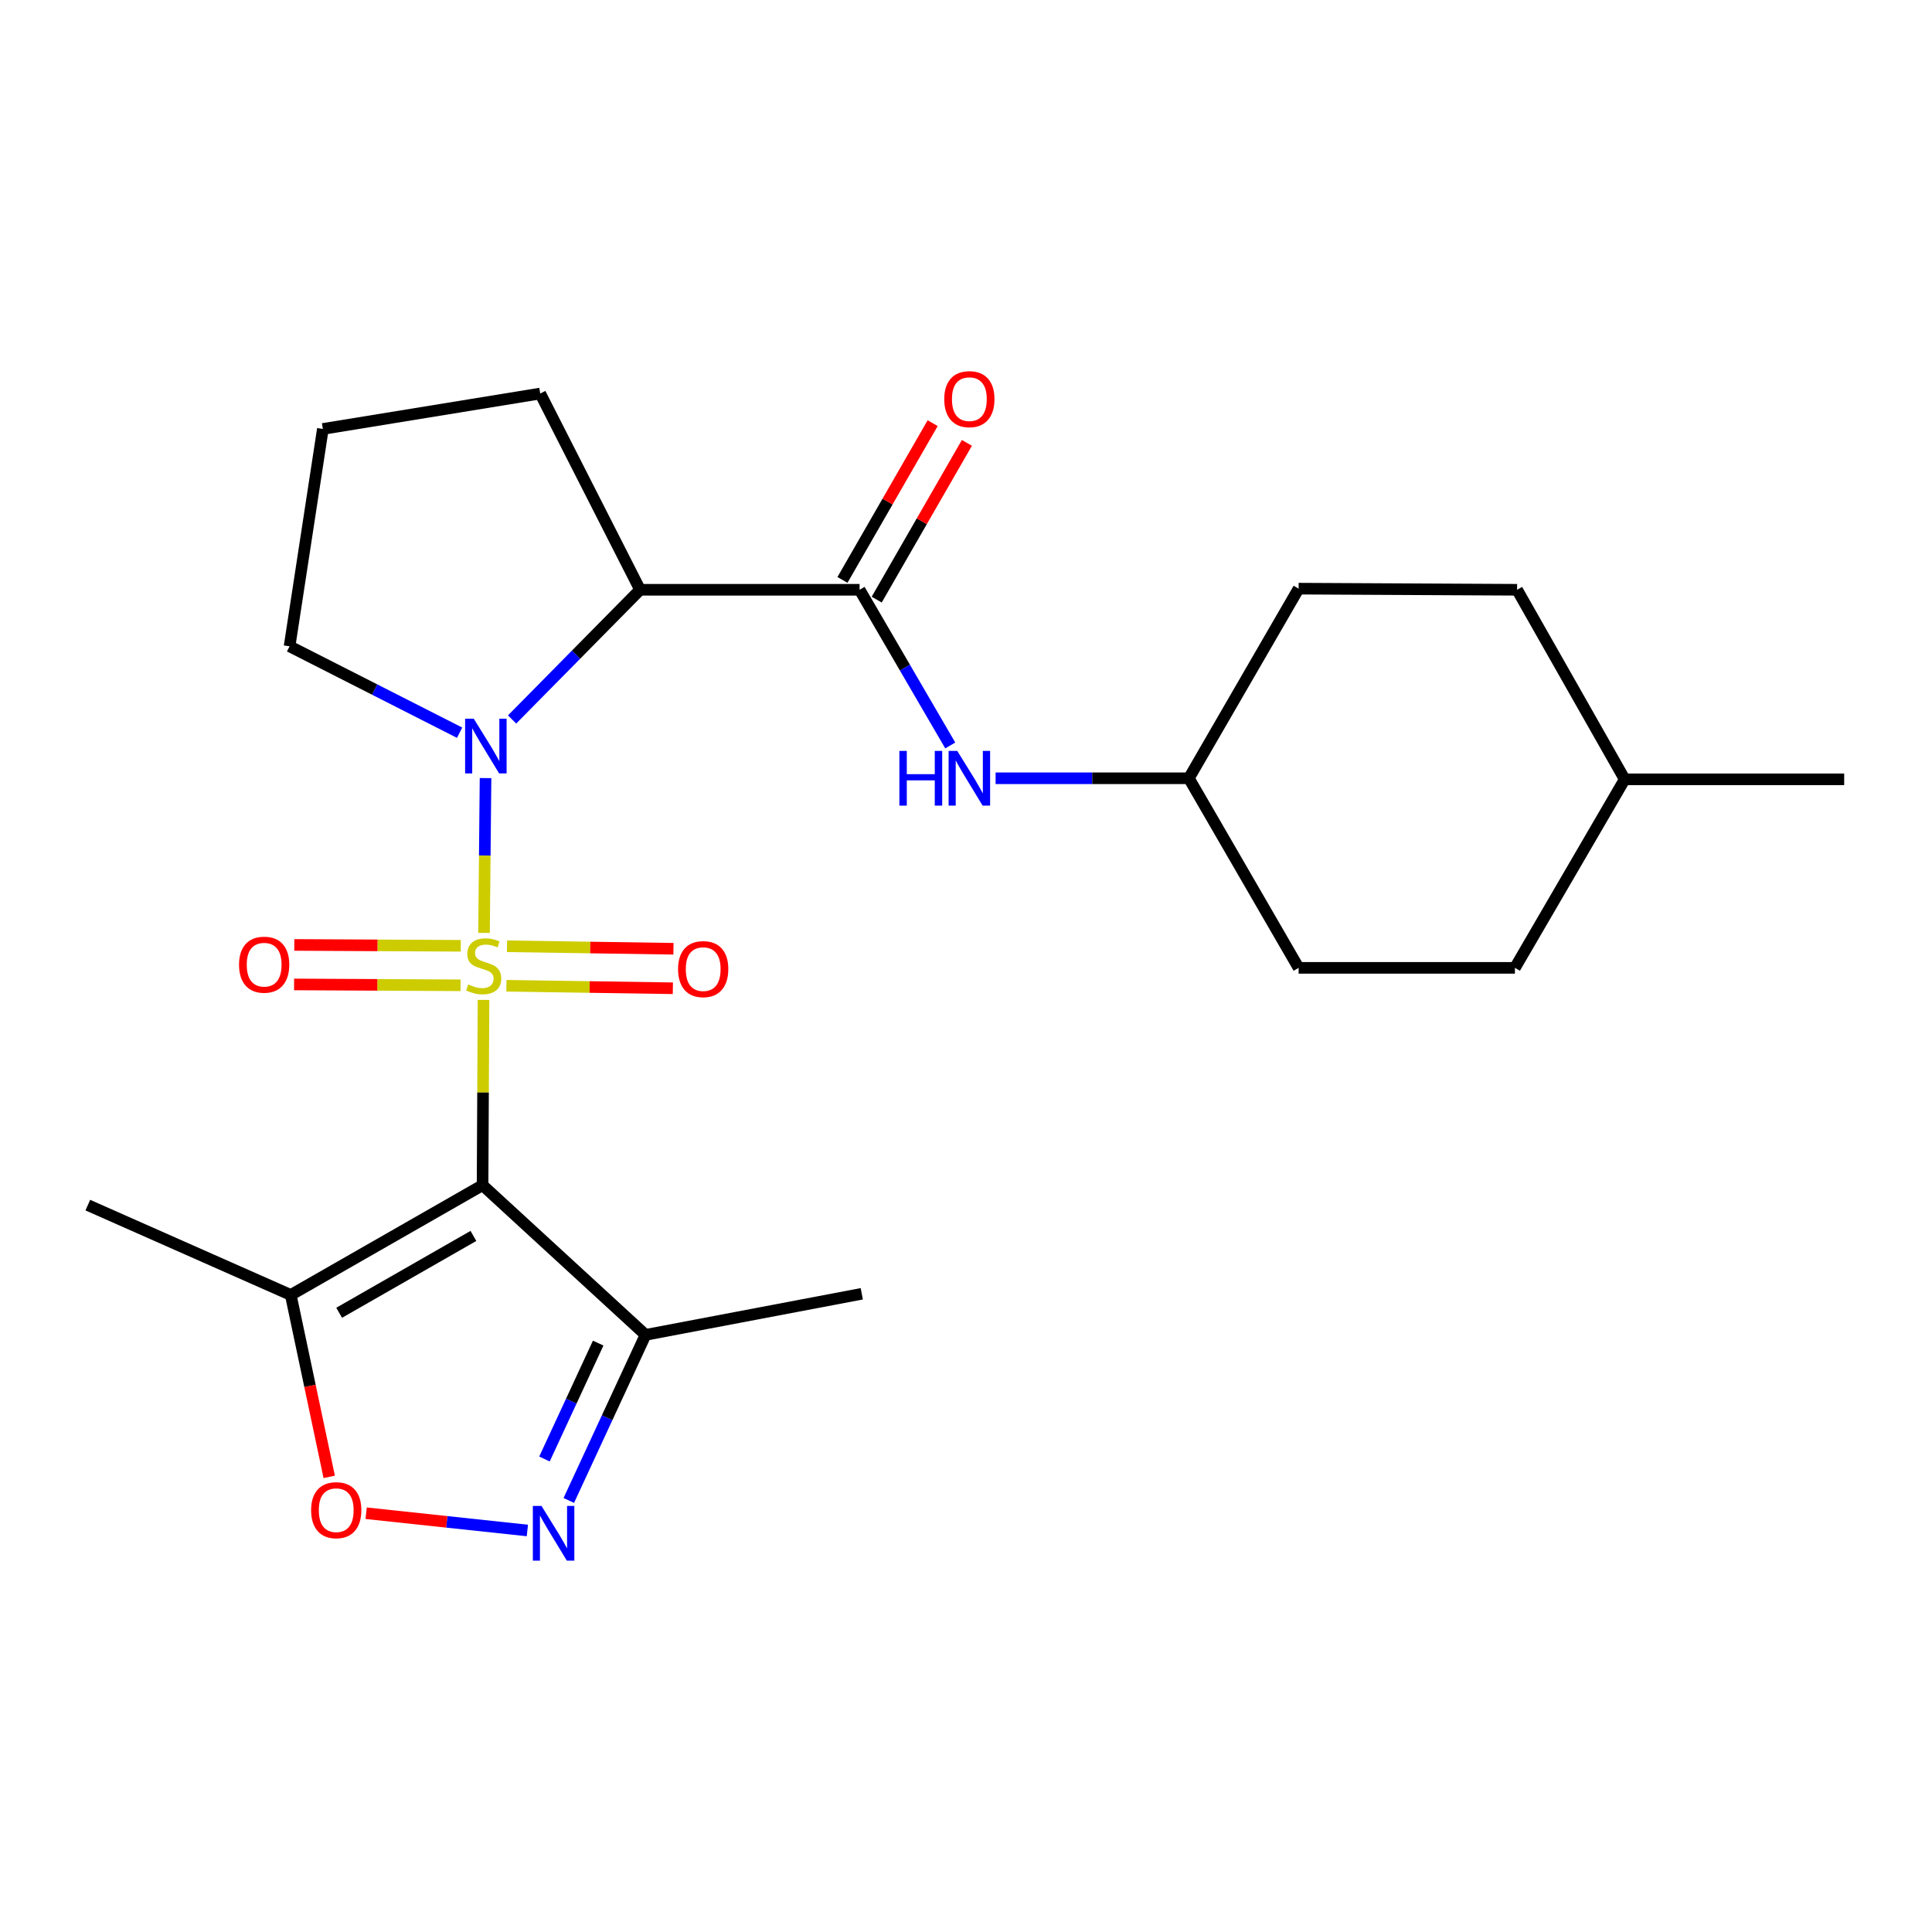 <?xml version='1.0' encoding='iso-8859-1'?>
<svg version='1.1' baseProfile='full'
              xmlns='http://www.w3.org/2000/svg'
                      xmlns:rdkit='http://www.rdkit.org/xml'
                      xmlns:xlink='http://www.w3.org/1999/xlink'
                  xml:space='preserve'
width='1000px' height='1000px' viewBox='0 0 1000 1000'>
<!-- END OF HEADER -->
<rect style='opacity:1.0;fill:#FFFFFF;stroke:none' width='1000' height='1000' x='0' y='0'> </rect>
<path class='bond-0' d='M 250.265,517.549 L 250.02,565.497' style='fill:none;fill-rule:evenodd;stroke:#CCCC00;stroke-width:6px;stroke-linecap:butt;stroke-linejoin:miter;stroke-opacity:1' />
<path class='bond-0' d='M 250.02,565.497 L 249.776,613.445' style='fill:none;fill-rule:evenodd;stroke:#000000;stroke-width:6px;stroke-linecap:butt;stroke-linejoin:miter;stroke-opacity:1' />
<path class='bond-1' d='M 250.523,482.867 L 250.919,442.8' style='fill:none;fill-rule:evenodd;stroke:#CCCC00;stroke-width:6px;stroke-linecap:butt;stroke-linejoin:miter;stroke-opacity:1' />
<path class='bond-1' d='M 250.919,442.8 L 251.316,402.733' style='fill:none;fill-rule:evenodd;stroke:#0000FF;stroke-width:6px;stroke-linecap:butt;stroke-linejoin:miter;stroke-opacity:1' />
<path class='bond-8' d='M 238.487,489.543 L 195.405,489.319' style='fill:none;fill-rule:evenodd;stroke:#CCCC00;stroke-width:6px;stroke-linecap:butt;stroke-linejoin:miter;stroke-opacity:1' />
<path class='bond-8' d='M 195.405,489.319 L 152.323,489.095' style='fill:none;fill-rule:evenodd;stroke:#FF0000;stroke-width:6px;stroke-linecap:butt;stroke-linejoin:miter;stroke-opacity:1' />
<path class='bond-8' d='M 238.381,509.99 L 195.299,509.766' style='fill:none;fill-rule:evenodd;stroke:#CCCC00;stroke-width:6px;stroke-linecap:butt;stroke-linejoin:miter;stroke-opacity:1' />
<path class='bond-8' d='M 195.299,509.766 L 152.217,509.542' style='fill:none;fill-rule:evenodd;stroke:#FF0000;stroke-width:6px;stroke-linecap:butt;stroke-linejoin:miter;stroke-opacity:1' />
<path class='bond-9' d='M 262.122,510.23 L 305.199,510.876' style='fill:none;fill-rule:evenodd;stroke:#CCCC00;stroke-width:6px;stroke-linecap:butt;stroke-linejoin:miter;stroke-opacity:1' />
<path class='bond-9' d='M 305.199,510.876 L 348.275,511.522' style='fill:none;fill-rule:evenodd;stroke:#FF0000;stroke-width:6px;stroke-linecap:butt;stroke-linejoin:miter;stroke-opacity:1' />
<path class='bond-9' d='M 262.429,489.785 L 305.506,490.431' style='fill:none;fill-rule:evenodd;stroke:#CCCC00;stroke-width:6px;stroke-linecap:butt;stroke-linejoin:miter;stroke-opacity:1' />
<path class='bond-9' d='M 305.506,490.431 L 348.582,491.077' style='fill:none;fill-rule:evenodd;stroke:#FF0000;stroke-width:6px;stroke-linecap:butt;stroke-linejoin:miter;stroke-opacity:1' />
<path class='bond-5' d='M 249.776,613.445 L 150.495,670.265' style='fill:none;fill-rule:evenodd;stroke:#000000;stroke-width:6px;stroke-linecap:butt;stroke-linejoin:miter;stroke-opacity:1' />
<path class='bond-5' d='M 245.04,639.714 L 175.543,679.488' style='fill:none;fill-rule:evenodd;stroke:#000000;stroke-width:6px;stroke-linecap:butt;stroke-linejoin:miter;stroke-opacity:1' />
<path class='bond-6' d='M 249.776,613.445 L 334.13,690.927' style='fill:none;fill-rule:evenodd;stroke:#000000;stroke-width:6px;stroke-linecap:butt;stroke-linejoin:miter;stroke-opacity:1' />
<path class='bond-2' d='M 265.061,372.392 L 298.181,338.829' style='fill:none;fill-rule:evenodd;stroke:#0000FF;stroke-width:6px;stroke-linecap:butt;stroke-linejoin:miter;stroke-opacity:1' />
<path class='bond-2' d='M 298.181,338.829 L 331.302,305.265' style='fill:none;fill-rule:evenodd;stroke:#000000;stroke-width:6px;stroke-linecap:butt;stroke-linejoin:miter;stroke-opacity:1' />
<path class='bond-12' d='M 237.89,379.25 L 193.886,356.888' style='fill:none;fill-rule:evenodd;stroke:#0000FF;stroke-width:6px;stroke-linecap:butt;stroke-linejoin:miter;stroke-opacity:1' />
<path class='bond-12' d='M 193.886,356.888 L 149.881,334.527' style='fill:none;fill-rule:evenodd;stroke:#000000;stroke-width:6px;stroke-linecap:butt;stroke-linejoin:miter;stroke-opacity:1' />
<path class='bond-3' d='M 331.302,305.265 L 444.918,305.265' style='fill:none;fill-rule:evenodd;stroke:#000000;stroke-width:6px;stroke-linecap:butt;stroke-linejoin:miter;stroke-opacity:1' />
<path class='bond-14' d='M 331.302,305.265 L 279.617,203.69' style='fill:none;fill-rule:evenodd;stroke:#000000;stroke-width:6px;stroke-linecap:butt;stroke-linejoin:miter;stroke-opacity:1' />
<path class='bond-10' d='M 444.918,305.265 L 468.383,345.557' style='fill:none;fill-rule:evenodd;stroke:#000000;stroke-width:6px;stroke-linecap:butt;stroke-linejoin:miter;stroke-opacity:1' />
<path class='bond-10' d='M 468.383,345.557 L 491.848,385.848' style='fill:none;fill-rule:evenodd;stroke:#0000FF;stroke-width:6px;stroke-linecap:butt;stroke-linejoin:miter;stroke-opacity:1' />
<path class='bond-11' d='M 453.78,310.364 L 477.123,269.794' style='fill:none;fill-rule:evenodd;stroke:#000000;stroke-width:6px;stroke-linecap:butt;stroke-linejoin:miter;stroke-opacity:1' />
<path class='bond-11' d='M 477.123,269.794 L 500.467,229.225' style='fill:none;fill-rule:evenodd;stroke:#FF0000;stroke-width:6px;stroke-linecap:butt;stroke-linejoin:miter;stroke-opacity:1' />
<path class='bond-11' d='M 436.057,300.166 L 459.401,259.597' style='fill:none;fill-rule:evenodd;stroke:#000000;stroke-width:6px;stroke-linecap:butt;stroke-linejoin:miter;stroke-opacity:1' />
<path class='bond-11' d='M 459.401,259.597 L 482.745,219.027' style='fill:none;fill-rule:evenodd;stroke:#FF0000;stroke-width:6px;stroke-linecap:butt;stroke-linejoin:miter;stroke-opacity:1' />
<path class='bond-4' d='M 294.408,776.638 L 314.269,733.782' style='fill:none;fill-rule:evenodd;stroke:#0000FF;stroke-width:6px;stroke-linecap:butt;stroke-linejoin:miter;stroke-opacity:1' />
<path class='bond-4' d='M 314.269,733.782 L 334.13,690.927' style='fill:none;fill-rule:evenodd;stroke:#000000;stroke-width:6px;stroke-linecap:butt;stroke-linejoin:miter;stroke-opacity:1' />
<path class='bond-4' d='M 281.815,755.183 L 295.718,725.185' style='fill:none;fill-rule:evenodd;stroke:#0000FF;stroke-width:6px;stroke-linecap:butt;stroke-linejoin:miter;stroke-opacity:1' />
<path class='bond-4' d='M 295.718,725.185 L 309.621,695.186' style='fill:none;fill-rule:evenodd;stroke:#000000;stroke-width:6px;stroke-linecap:butt;stroke-linejoin:miter;stroke-opacity:1' />
<path class='bond-25' d='M 272.966,792.175 L 231.242,787.71' style='fill:none;fill-rule:evenodd;stroke:#0000FF;stroke-width:6px;stroke-linecap:butt;stroke-linejoin:miter;stroke-opacity:1' />
<path class='bond-25' d='M 231.242,787.71 L 189.519,783.244' style='fill:none;fill-rule:evenodd;stroke:#FF0000;stroke-width:6px;stroke-linecap:butt;stroke-linejoin:miter;stroke-opacity:1' />
<path class='bond-7' d='M 150.495,670.265 L 160.448,717.343' style='fill:none;fill-rule:evenodd;stroke:#000000;stroke-width:6px;stroke-linecap:butt;stroke-linejoin:miter;stroke-opacity:1' />
<path class='bond-7' d='M 160.448,717.343 L 170.402,764.422' style='fill:none;fill-rule:evenodd;stroke:#FF0000;stroke-width:6px;stroke-linecap:butt;stroke-linejoin:miter;stroke-opacity:1' />
<path class='bond-15' d='M 150.495,670.265 L 45.455,623.771' style='fill:none;fill-rule:evenodd;stroke:#000000;stroke-width:6px;stroke-linecap:butt;stroke-linejoin:miter;stroke-opacity:1' />
<path class='bond-20' d='M 334.13,690.927 L 446.054,669.663' style='fill:none;fill-rule:evenodd;stroke:#000000;stroke-width:6px;stroke-linecap:butt;stroke-linejoin:miter;stroke-opacity:1' />
<path class='bond-13' d='M 515.318,402.831 L 565.336,402.831' style='fill:none;fill-rule:evenodd;stroke:#0000FF;stroke-width:6px;stroke-linecap:butt;stroke-linejoin:miter;stroke-opacity:1' />
<path class='bond-13' d='M 565.336,402.831 L 615.354,402.831' style='fill:none;fill-rule:evenodd;stroke:#000000;stroke-width:6px;stroke-linecap:butt;stroke-linejoin:miter;stroke-opacity:1' />
<path class='bond-22' d='M 149.881,334.527 L 167.113,222.024' style='fill:none;fill-rule:evenodd;stroke:#000000;stroke-width:6px;stroke-linecap:butt;stroke-linejoin:miter;stroke-opacity:1' />
<path class='bond-16' d='M 615.354,402.831 L 672.163,500.964' style='fill:none;fill-rule:evenodd;stroke:#000000;stroke-width:6px;stroke-linecap:butt;stroke-linejoin:miter;stroke-opacity:1' />
<path class='bond-17' d='M 615.354,402.831 L 672.163,304.686' style='fill:none;fill-rule:evenodd;stroke:#000000;stroke-width:6px;stroke-linecap:butt;stroke-linejoin:miter;stroke-opacity:1' />
<path class='bond-24' d='M 279.617,203.69 L 167.113,222.024' style='fill:none;fill-rule:evenodd;stroke:#000000;stroke-width:6px;stroke-linecap:butt;stroke-linejoin:miter;stroke-opacity:1' />
<path class='bond-19' d='M 672.163,500.964 L 784.121,500.964' style='fill:none;fill-rule:evenodd;stroke:#000000;stroke-width:6px;stroke-linecap:butt;stroke-linejoin:miter;stroke-opacity:1' />
<path class='bond-18' d='M 672.163,304.686 L 785.245,305.265' style='fill:none;fill-rule:evenodd;stroke:#000000;stroke-width:6px;stroke-linecap:butt;stroke-linejoin:miter;stroke-opacity:1' />
<path class='bond-21' d='M 785.245,305.265 L 840.94,403.376' style='fill:none;fill-rule:evenodd;stroke:#000000;stroke-width:6px;stroke-linecap:butt;stroke-linejoin:miter;stroke-opacity:1' />
<path class='bond-26' d='M 784.121,500.964 L 840.94,403.376' style='fill:none;fill-rule:evenodd;stroke:#000000;stroke-width:6px;stroke-linecap:butt;stroke-linejoin:miter;stroke-opacity:1' />
<path class='bond-23' d='M 840.94,403.376 L 954.545,403.376' style='fill:none;fill-rule:evenodd;stroke:#000000;stroke-width:6px;stroke-linecap:butt;stroke-linejoin:miter;stroke-opacity:1' />
<path  class='atom-0' d='M 242.355 509.549
Q 242.675 509.669, 243.995 510.229
Q 245.315 510.789, 246.755 511.149
Q 248.235 511.469, 249.675 511.469
Q 252.355 511.469, 253.915 510.189
Q 255.475 508.869, 255.475 506.589
Q 255.475 505.029, 254.675 504.069
Q 253.915 503.109, 252.715 502.589
Q 251.515 502.069, 249.515 501.469
Q 246.995 500.709, 245.475 499.989
Q 243.995 499.269, 242.915 497.749
Q 241.875 496.229, 241.875 493.669
Q 241.875 490.109, 244.275 487.909
Q 246.715 485.709, 251.515 485.709
Q 254.795 485.709, 258.515 487.269
L 257.595 490.349
Q 254.195 488.949, 251.635 488.949
Q 248.875 488.949, 247.355 490.109
Q 245.835 491.229, 245.875 493.189
Q 245.875 494.709, 246.635 495.629
Q 247.435 496.549, 248.555 497.069
Q 249.715 497.589, 251.635 498.189
Q 254.195 498.989, 255.715 499.789
Q 257.235 500.589, 258.315 502.229
Q 259.435 503.829, 259.435 506.589
Q 259.435 510.509, 256.795 512.629
Q 254.195 514.709, 249.835 514.709
Q 247.315 514.709, 245.395 514.149
Q 243.515 513.629, 241.275 512.709
L 242.355 509.549
' fill='#CCCC00'/>
<path  class='atom-2' d='M 245.22 371.995
L 254.5 386.995
Q 255.42 388.475, 256.9 391.155
Q 258.38 393.835, 258.46 393.995
L 258.46 371.995
L 262.22 371.995
L 262.22 400.315
L 258.34 400.315
L 248.38 383.915
Q 247.22 381.995, 245.98 379.795
Q 244.78 377.595, 244.42 376.915
L 244.42 400.315
L 240.74 400.315
L 240.74 371.995
L 245.22 371.995
' fill='#0000FF'/>
<path  class='atom-5' d='M 280.275 779.467
L 289.555 794.467
Q 290.475 795.947, 291.955 798.627
Q 293.435 801.307, 293.515 801.467
L 293.515 779.467
L 297.275 779.467
L 297.275 807.787
L 293.395 807.787
L 283.435 791.387
Q 282.275 789.467, 281.035 787.267
Q 279.835 785.067, 279.475 784.387
L 279.475 807.787
L 275.795 807.787
L 275.795 779.467
L 280.275 779.467
' fill='#0000FF'/>
<path  class='atom-8' d='M 161.031 781.666
Q 161.031 774.866, 164.391 771.066
Q 167.751 767.266, 174.031 767.266
Q 180.311 767.266, 183.671 771.066
Q 187.031 774.866, 187.031 781.666
Q 187.031 788.546, 183.631 792.466
Q 180.231 796.346, 174.031 796.346
Q 167.791 796.346, 164.391 792.466
Q 161.031 788.586, 161.031 781.666
M 174.031 793.146
Q 178.351 793.146, 180.671 790.266
Q 183.031 787.346, 183.031 781.666
Q 183.031 776.106, 180.671 773.306
Q 178.351 770.466, 174.031 770.466
Q 169.711 770.466, 167.351 773.266
Q 165.031 776.066, 165.031 781.666
Q 165.031 787.386, 167.351 790.266
Q 169.711 793.146, 174.031 793.146
' fill='#FF0000'/>
<path  class='atom-9' d='M 123.727 499.318
Q 123.727 492.518, 127.087 488.718
Q 130.447 484.918, 136.727 484.918
Q 143.007 484.918, 146.367 488.718
Q 149.727 492.518, 149.727 499.318
Q 149.727 506.198, 146.327 510.118
Q 142.927 513.998, 136.727 513.998
Q 130.487 513.998, 127.087 510.118
Q 123.727 506.238, 123.727 499.318
M 136.727 510.798
Q 141.047 510.798, 143.367 507.918
Q 145.727 504.998, 145.727 499.318
Q 145.727 493.758, 143.367 490.958
Q 141.047 488.118, 136.727 488.118
Q 132.407 488.118, 130.047 490.918
Q 127.727 493.718, 127.727 499.318
Q 127.727 505.038, 130.047 507.918
Q 132.407 510.798, 136.727 510.798
' fill='#FF0000'/>
<path  class='atom-10' d='M 350.971 501.612
Q 350.971 494.812, 354.331 491.012
Q 357.691 487.212, 363.971 487.212
Q 370.251 487.212, 373.611 491.012
Q 376.971 494.812, 376.971 501.612
Q 376.971 508.492, 373.571 512.412
Q 370.171 516.292, 363.971 516.292
Q 357.731 516.292, 354.331 512.412
Q 350.971 508.532, 350.971 501.612
M 363.971 513.092
Q 368.291 513.092, 370.611 510.212
Q 372.971 507.292, 372.971 501.612
Q 372.971 496.052, 370.611 493.252
Q 368.291 490.412, 363.971 490.412
Q 359.651 490.412, 357.291 493.212
Q 354.971 496.012, 354.971 501.612
Q 354.971 507.332, 357.291 510.212
Q 359.651 513.092, 363.971 513.092
' fill='#FF0000'/>
<path  class='atom-11' d='M 465.518 388.671
L 469.358 388.671
L 469.358 400.711
L 483.838 400.711
L 483.838 388.671
L 487.678 388.671
L 487.678 416.991
L 483.838 416.991
L 483.838 403.911
L 469.358 403.911
L 469.358 416.991
L 465.518 416.991
L 465.518 388.671
' fill='#0000FF'/>
<path  class='atom-11' d='M 495.478 388.671
L 504.758 403.671
Q 505.678 405.151, 507.158 407.831
Q 508.638 410.511, 508.718 410.671
L 508.718 388.671
L 512.478 388.671
L 512.478 416.991
L 508.598 416.991
L 498.638 400.591
Q 497.478 398.671, 496.238 396.471
Q 495.038 394.271, 494.678 393.591
L 494.678 416.991
L 490.998 416.991
L 490.998 388.671
L 495.478 388.671
' fill='#0000FF'/>
<path  class='atom-12' d='M 488.738 206.598
Q 488.738 199.798, 492.098 195.998
Q 495.458 192.198, 501.738 192.198
Q 508.018 192.198, 511.378 195.998
Q 514.738 199.798, 514.738 206.598
Q 514.738 213.478, 511.338 217.398
Q 507.938 221.278, 501.738 221.278
Q 495.498 221.278, 492.098 217.398
Q 488.738 213.518, 488.738 206.598
M 501.738 218.078
Q 506.058 218.078, 508.378 215.198
Q 510.738 212.278, 510.738 206.598
Q 510.738 201.038, 508.378 198.238
Q 506.058 195.398, 501.738 195.398
Q 497.418 195.398, 495.058 198.198
Q 492.738 200.998, 492.738 206.598
Q 492.738 212.318, 495.058 215.198
Q 497.418 218.078, 501.738 218.078
' fill='#FF0000'/>
</svg>
